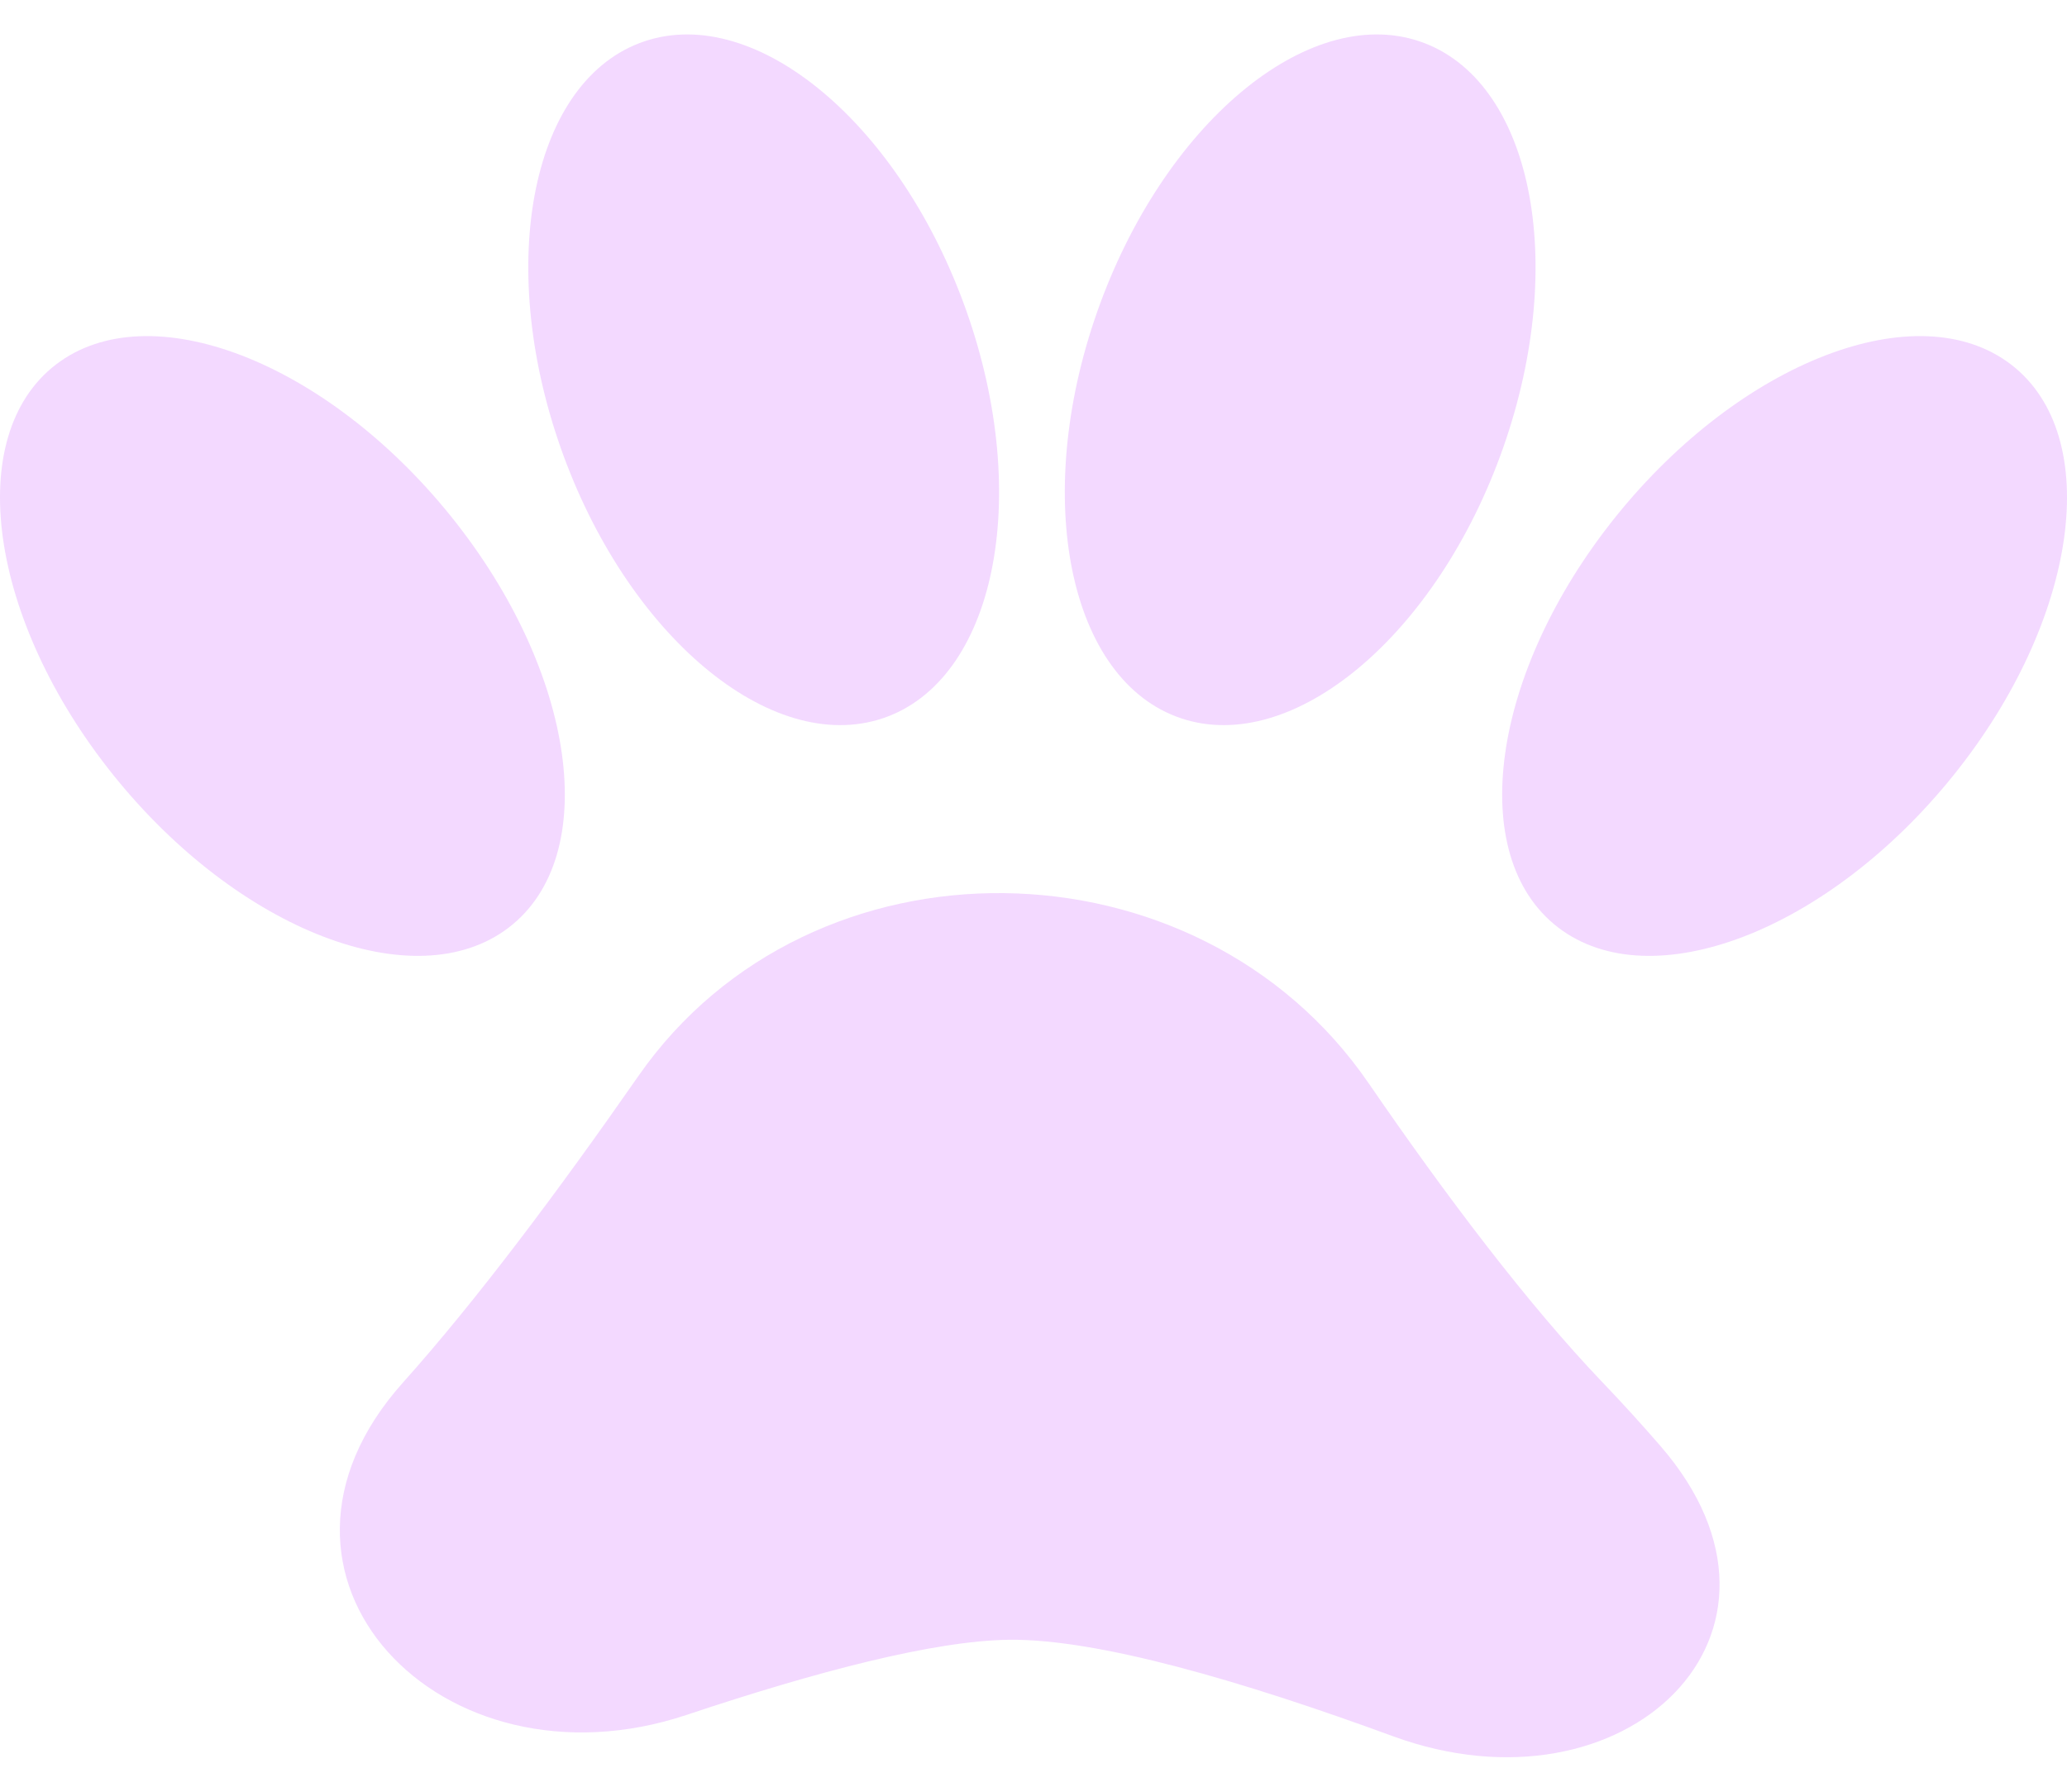 <?xml version="1.0" encoding="UTF-8"?> <svg xmlns="http://www.w3.org/2000/svg" width="30" height="26" viewBox="0 0 30 26" fill="none"> <path d="M9.265 15.615C11.771 12.016 17.379 12.101 19.862 15.716C20.993 17.363 22.175 18.926 23.26 20.061C23.556 20.37 23.836 20.679 24.102 20.986C26.445 23.695 23.586 26.43 20.215 25.194C18.031 24.393 15.93 23.78 14.646 23.795C13.556 23.808 11.84 24.259 9.969 24.884C6.395 26.078 3.341 22.86 5.85 20.061C6.911 18.876 8.106 17.28 9.265 15.615Z" fill="#AD00FF" fill-opacity="0.15"></path> <path d="M6.549 7.497C8.363 9.753 8.738 12.422 7.385 13.459C6.032 14.496 3.464 13.508 1.649 11.252C-0.166 8.996 -0.54 6.326 0.813 5.289C2.166 4.252 4.734 5.241 6.549 7.497Z" fill="#AD00FF" fill-opacity="0.15"></path> <path d="M14.03 4.523C14.985 7.236 14.44 9.877 12.813 10.423C11.186 10.969 9.093 9.212 8.138 6.499C7.183 3.786 7.728 1.145 9.355 0.599C10.982 0.054 13.075 1.81 14.03 4.523Z" fill="#AD00FF" fill-opacity="0.15"></path> <path d="M15.925 4.523C14.97 7.236 15.515 9.877 17.141 10.423C18.768 10.969 20.861 9.212 21.816 6.499C22.771 3.786 22.227 1.145 20.6 0.599C18.973 0.054 16.88 1.81 15.925 4.523Z" fill="#AD00FF" fill-opacity="0.15"></path> <path d="M23.451 7.497C21.637 9.753 21.262 12.422 22.615 13.459C23.968 14.496 26.536 13.508 28.351 11.252C30.166 8.996 30.54 6.326 29.187 5.289C27.834 4.252 25.266 5.241 23.451 7.497Z" fill="#AD00FF" fill-opacity="0.15"></path> </svg> 